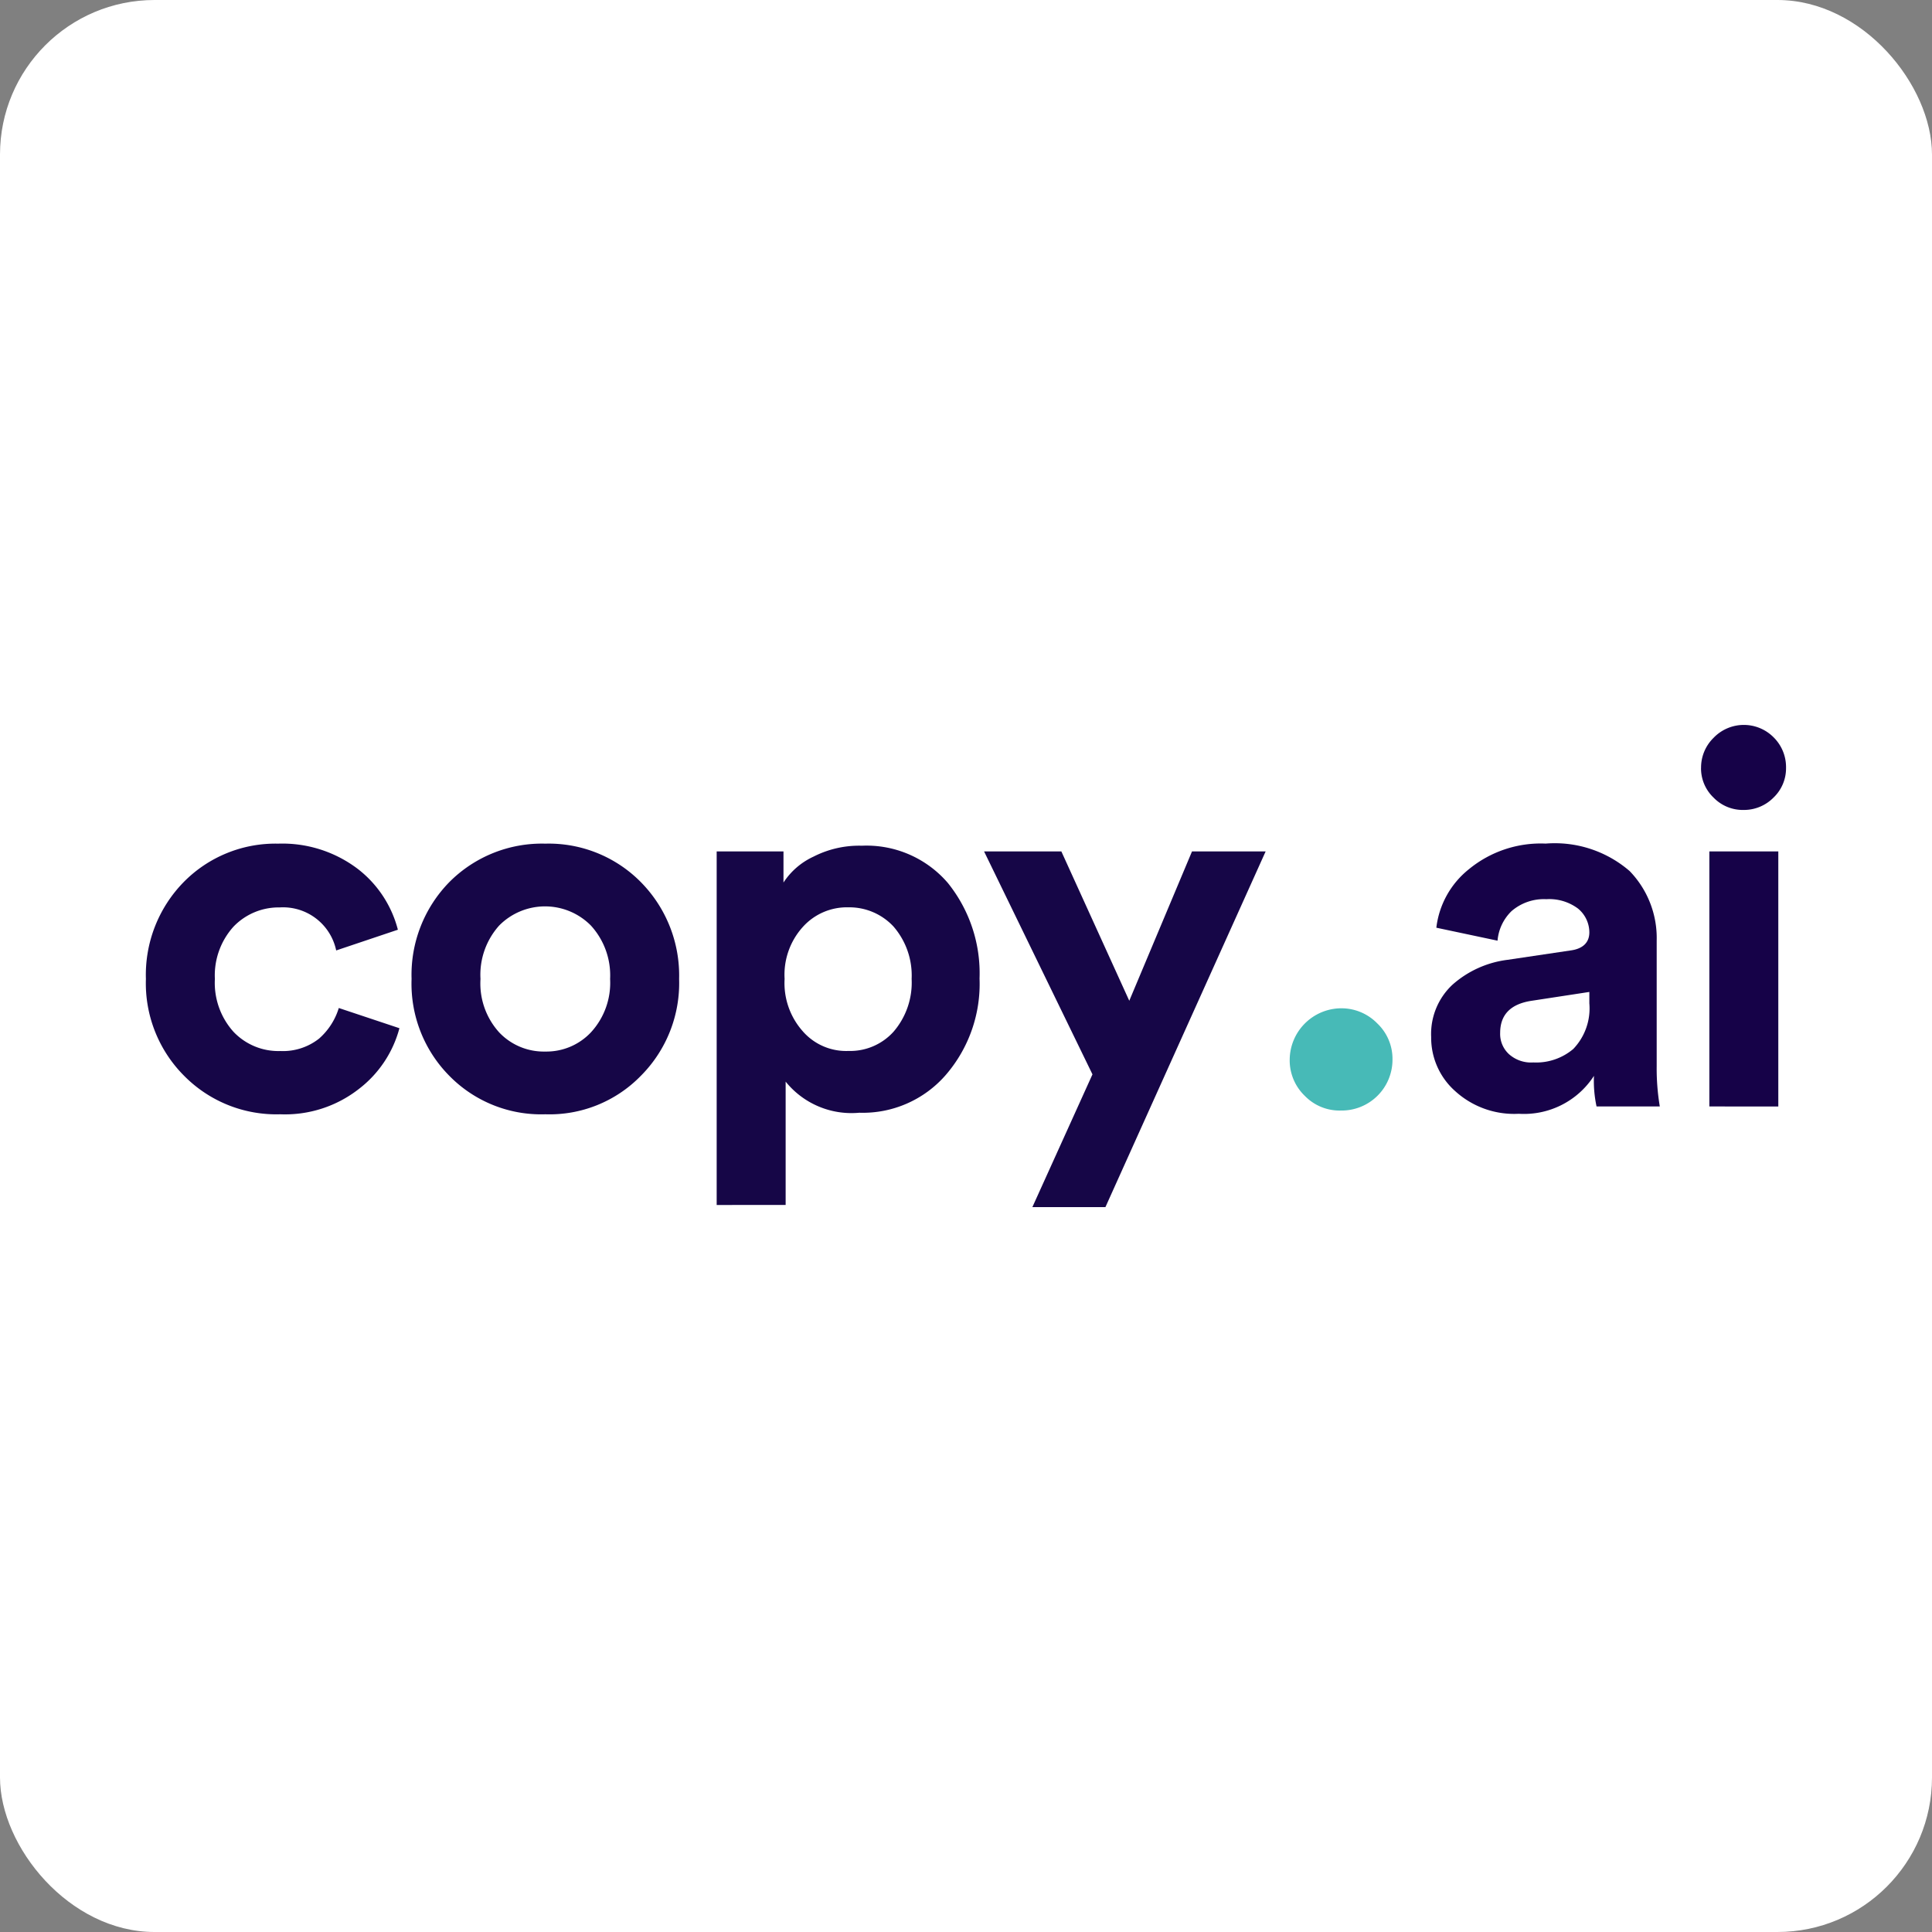 <?xml version="1.0" encoding="utf-8"?>
<svg xmlns="http://www.w3.org/2000/svg" width="100" height="100" viewBox="0 0 100 100">
  <rect x="0" y="0" width="100" height="100" fill="#808080" stroke="none"/>
  <g id="Group_33779" data-name="Group 33779" transform="translate(4316 -14025)">
    <rect id="Rectangle_17476" data-name="Rectangle 17476" width="100" height="100" rx="8" transform="translate(-4316 14025)" fill="#fff"/>
    <g id="_62828ef38380777cb33cdf29_5f579853dab605076f3cbf3f_logo" data-name="62828ef38380777cb33cdf29_5f579853dab605076f3cbf3f_logo" transform="translate(-4309.264 14062.186)">
      <path id="Path_7430" data-name="Path 7430" d="M7.74,9.133a2.811,2.811,0,0,1,2.925,2.227l3.193-1.073a5.8,5.8,0,0,0-2.066-3.14A6.457,6.457,0,0,0,7.659,5.832,6.659,6.659,0,0,0,2.775,7.818,6.858,6.858,0,0,0,.816,12.836,6.775,6.775,0,0,0,2.8,17.854,6.7,6.7,0,0,0,7.766,19.84a6.206,6.206,0,0,0,4.079-1.315,5.848,5.848,0,0,0,2.093-3.14L10.8,14.339a3.445,3.445,0,0,1-1.02,1.583,3.02,3.02,0,0,1-2.013.644,3.2,3.2,0,0,1-2.415-.993,3.787,3.787,0,0,1-.966-2.737,3.764,3.764,0,0,1,.966-2.71A3.239,3.239,0,0,1,7.74,9.133Zm13.751,7.46A3.181,3.181,0,0,1,19.1,15.6a3.768,3.768,0,0,1-.966-2.764,3.811,3.811,0,0,1,.966-2.764,3.337,3.337,0,0,1,4.75,0,3.824,3.824,0,0,1,.993,2.764,3.78,3.78,0,0,1-.993,2.764A3.163,3.163,0,0,1,21.491,16.593Zm0-10.761a6.756,6.756,0,0,0-4.965,1.986,6.858,6.858,0,0,0-1.959,5.018,6.774,6.774,0,0,0,1.959,5.018,6.653,6.653,0,0,0,4.965,1.986,6.593,6.593,0,0,0,4.938-1.986,6.794,6.794,0,0,0,1.986-5.018,6.88,6.88,0,0,0-1.986-5.018A6.7,6.7,0,0,0,21.491,5.832Zm12.438,18.7V18.15a4.376,4.376,0,0,0,3.811,1.61A5.687,5.687,0,0,0,42.221,17.8a7.206,7.206,0,0,0,1.744-4.991,7.451,7.451,0,0,0-1.637-4.938,5.545,5.545,0,0,0-4.455-1.932,5.193,5.193,0,0,0-2.5.564,3.712,3.712,0,0,0-1.556,1.342V6.235H30.359v18.3Zm6.521-11.7a3.893,3.893,0,0,1-.939,2.737,3.025,3.025,0,0,1-2.335.993,2.977,2.977,0,0,1-2.362-1.02,3.75,3.75,0,0,1-.939-2.71,3.683,3.683,0,0,1,.939-2.684,3.065,3.065,0,0,1,2.362-1.02,3.12,3.12,0,0,1,2.335.993A3.869,3.869,0,0,1,40.45,12.836ZM50.481,24.644,58.773,6.235H54.962l-3.247,7.729L48.2,6.235h-4L49.81,17.774,46.7,24.644Z" transform="translate(0 0.649)" fill="#160647"/>
      <path id="Path_7431" data-name="Path 7431" d="M53.763,16.1a2.545,2.545,0,0,0,.785,1.89,2.5,2.5,0,0,0,1.861.756A2.631,2.631,0,0,0,59.083,16.1a2.527,2.527,0,0,0-.785-1.861,2.592,2.592,0,0,0-1.89-.785A2.681,2.681,0,0,0,53.763,16.1Z" transform="translate(6.256 1.549)" fill="#47bab7"/>
      <path id="Path_7432" data-name="Path 7432" d="M60.312,16.491a3.691,3.691,0,0,0,1.234,2.791,4.529,4.529,0,0,0,3.3,1.181A4.313,4.313,0,0,0,68.738,18.5a6.291,6.291,0,0,0,.134,1.583h3.274a11.856,11.856,0,0,1-.161-2.093V11.5a4.982,4.982,0,0,0-1.4-3.6,5.926,5.926,0,0,0-4.347-1.422A5.855,5.855,0,0,0,62.271,7.8a4.555,4.555,0,0,0-1.691,3.032l3.167.671a2.414,2.414,0,0,1,.725-1.53,2.562,2.562,0,0,1,1.8-.617,2.482,2.482,0,0,1,1.637.483,1.6,1.6,0,0,1,.59,1.234c0,.537-.349.859-.993.939l-3.247.483a5.278,5.278,0,0,0-2.845,1.288A3.484,3.484,0,0,0,60.312,16.491ZM65.6,17.806a1.715,1.715,0,0,1-1.261-.429,1.421,1.421,0,0,1-.456-1.1c0-.939.537-1.5,1.637-1.664l2.979-.456v.59a3.032,3.032,0,0,1-.832,2.362A2.97,2.97,0,0,1,65.6,17.806ZM78.28,20.087V6.884H74.711v13.2Zm-4-17.524a2.09,2.09,0,0,0,.644,1.53,2.106,2.106,0,0,0,1.556.644,2.149,2.149,0,0,0,1.556-.644,2.09,2.09,0,0,0,.644-1.53A2.166,2.166,0,0,0,78.039.98a2.171,2.171,0,0,0-3.113.027A2.149,2.149,0,0,0,74.282,2.563Z" transform="translate(7.029)" fill="#160248"/>
    </g>
  </g>
</svg>